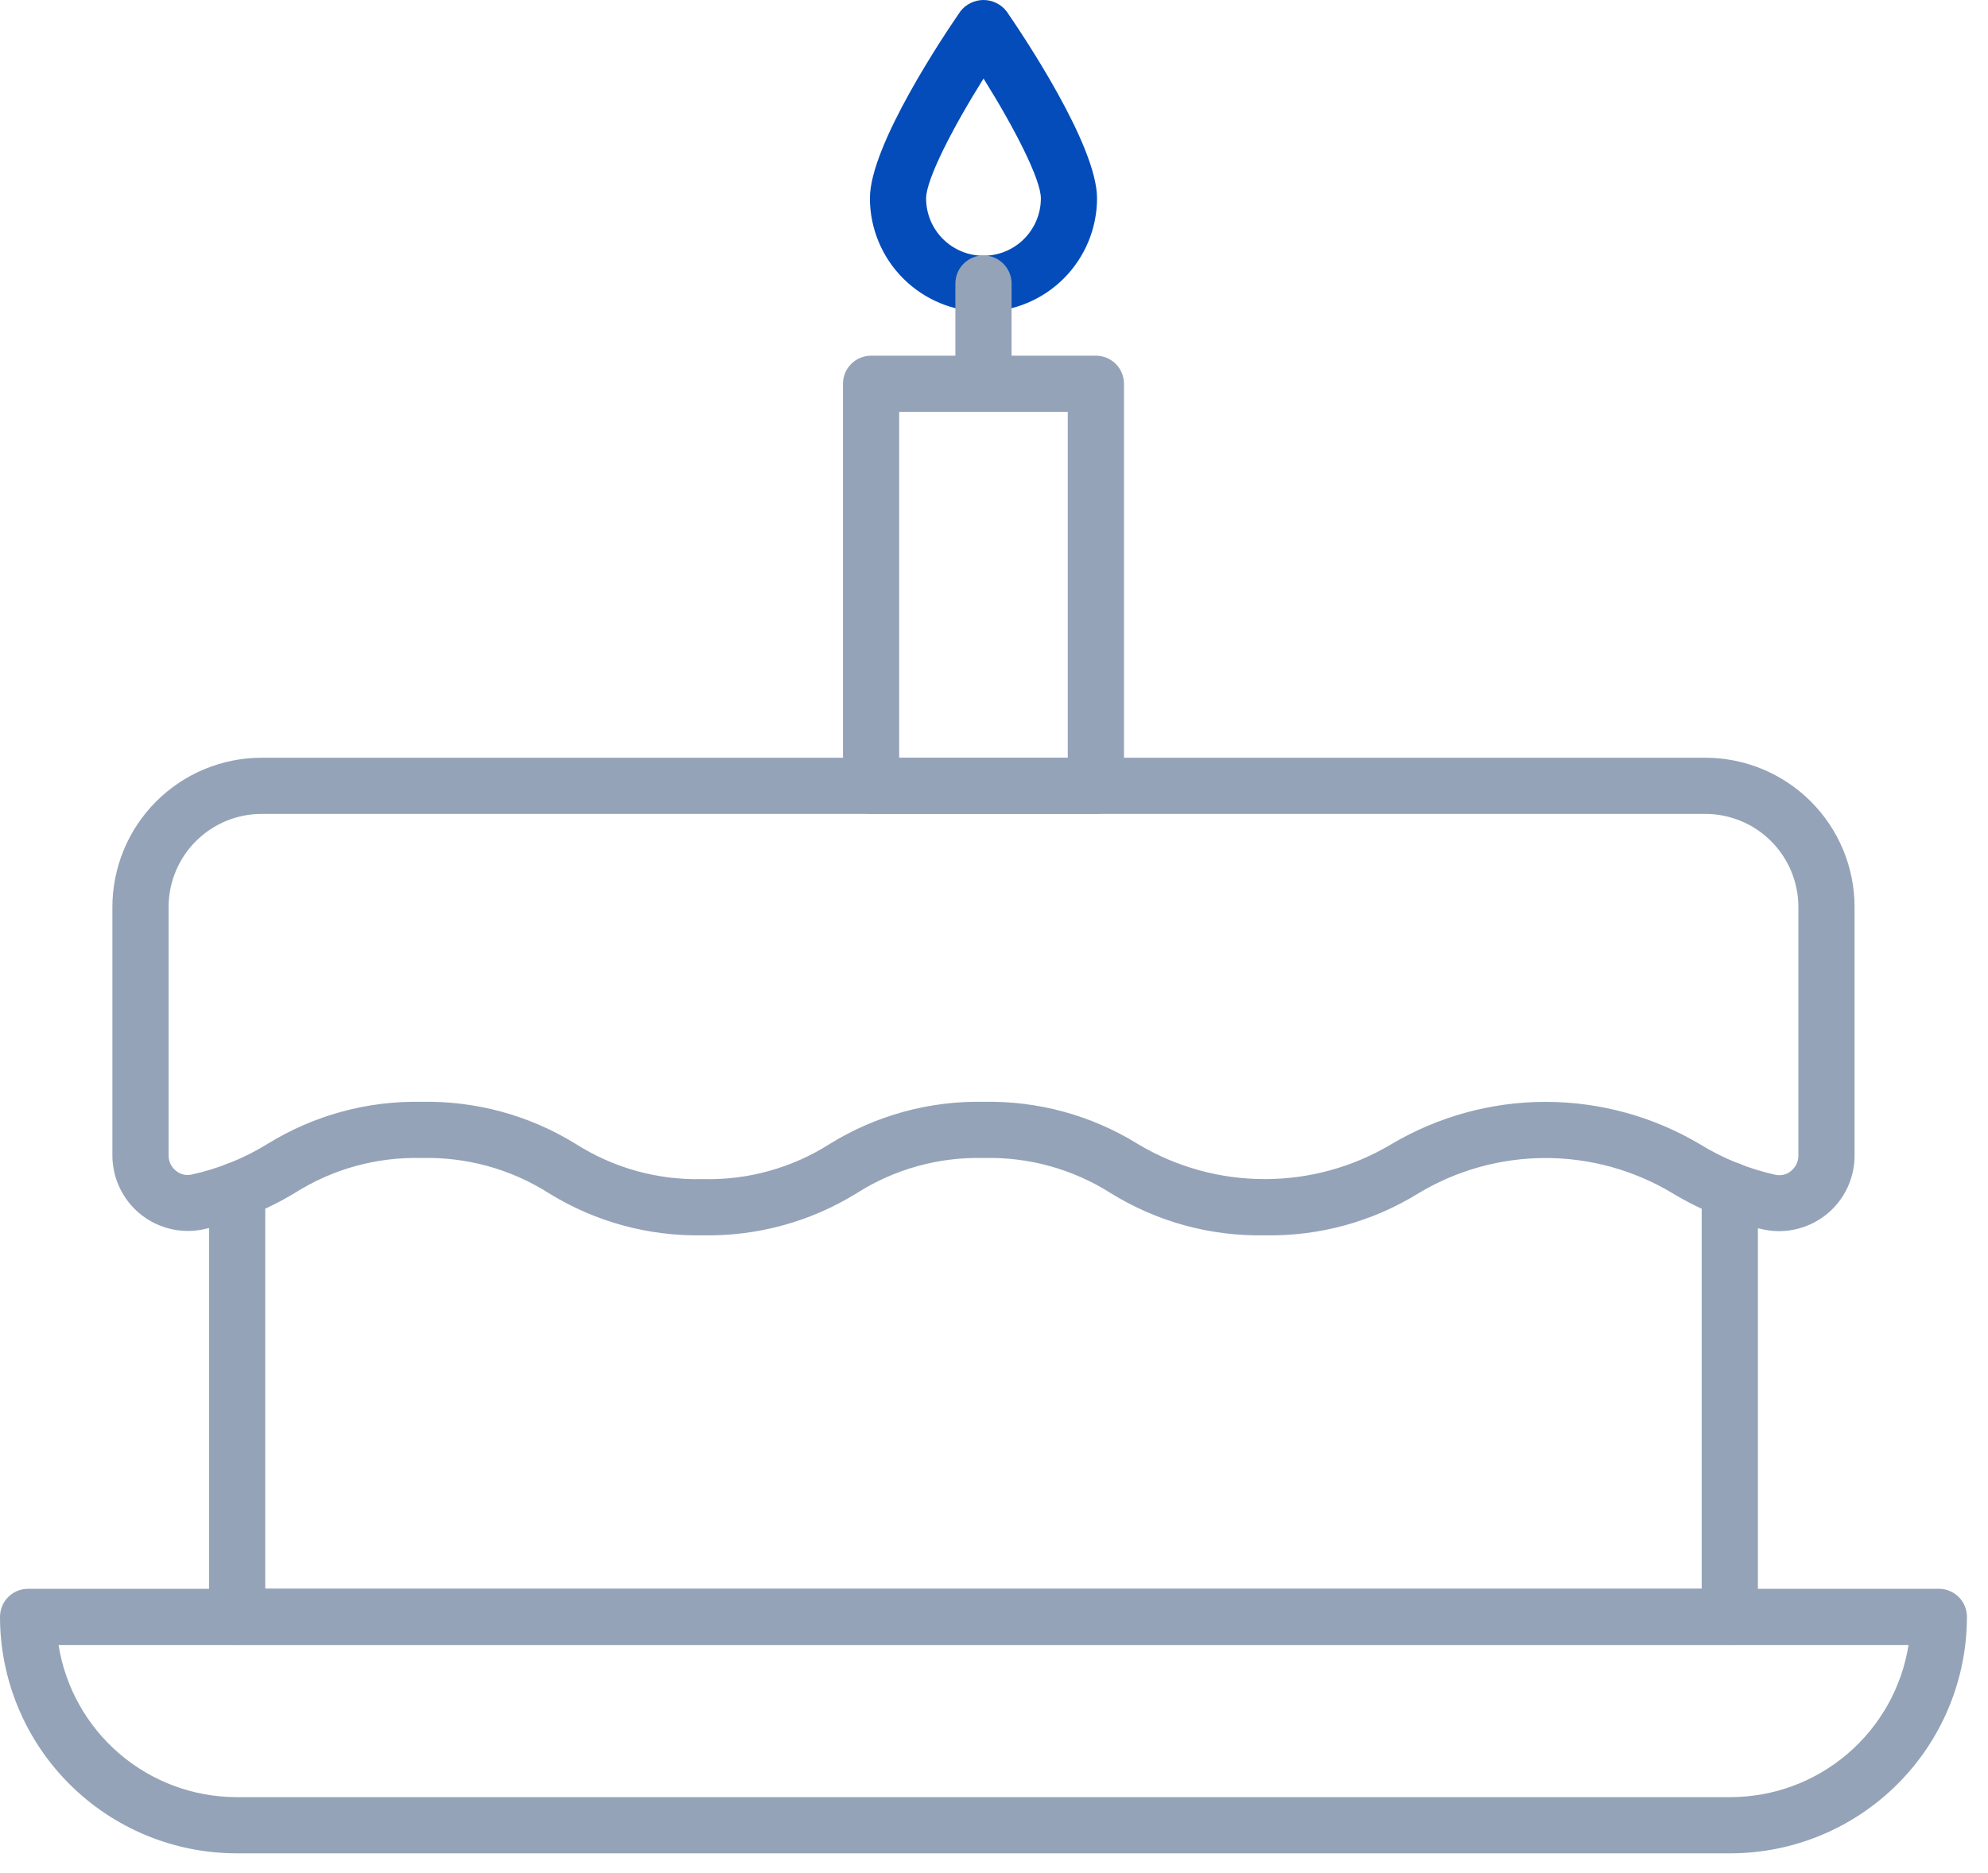 <svg width="52" height="49" viewBox="0 0 52 49" fill="none" xmlns="http://www.w3.org/2000/svg">
<path d="M45.263 48.49H6.186C4.546 48.489 2.974 47.836 1.814 46.676C0.654 45.517 0.002 43.944 0 42.304C0 42.109 0.077 41.922 0.215 41.784C0.353 41.646 0.54 41.569 0.735 41.569H50.714C50.909 41.569 51.096 41.646 51.234 41.784C51.372 41.922 51.449 42.109 51.449 42.304C51.447 43.944 50.795 45.517 49.635 46.676C48.476 47.836 46.903 48.489 45.263 48.49ZM1.531 43.039C1.708 44.147 2.273 45.157 3.126 45.886C3.979 46.616 5.064 47.018 6.186 47.02H45.263C46.386 47.019 47.472 46.617 48.325 45.887C49.179 45.158 49.745 44.148 49.922 43.039H1.531Z" fill="#94A3B8"/>
<path d="M45.246 43.036H6.203C6.008 43.036 5.821 42.959 5.684 42.821C5.546 42.683 5.468 42.496 5.468 42.301V31.137C5.468 30.942 5.546 30.755 5.684 30.617C5.821 30.479 6.008 30.402 6.203 30.402C6.398 30.402 6.585 30.479 6.723 30.617C6.861 30.755 6.938 30.942 6.938 31.137V41.566H44.511V31.137C44.511 30.942 44.588 30.755 44.726 30.617C44.864 30.479 45.051 30.402 45.246 30.402C45.441 30.402 45.628 30.479 45.766 30.617C45.903 30.755 45.981 30.942 45.981 31.137V42.301C45.981 42.496 45.903 42.683 45.766 42.821C45.628 42.959 45.441 43.036 45.246 43.036Z" fill="#94A3B8"/>
<path d="M33.082 32.32C31.661 32.349 30.262 31.966 29.053 31.217C28.062 30.587 26.906 30.267 25.732 30.298C24.558 30.267 23.402 30.587 22.411 31.217C21.203 31.966 19.804 32.349 18.383 32.32C16.961 32.349 15.562 31.966 14.354 31.217C13.361 30.586 12.202 30.267 11.025 30.298C9.851 30.267 8.695 30.587 7.704 31.217C6.955 31.669 6.135 31.992 5.278 32.173C4.994 32.226 4.7 32.216 4.42 32.143C4.139 32.07 3.878 31.937 3.655 31.752C3.432 31.567 3.252 31.335 3.129 31.073C3.005 30.811 2.941 30.524 2.94 30.235V23.728C2.942 22.693 3.353 21.701 4.085 20.969C4.816 20.238 5.808 19.826 6.843 19.825H44.606C45.641 19.826 46.633 20.237 47.365 20.969C48.097 21.701 48.508 22.693 48.51 23.728V30.235C48.51 30.525 48.446 30.812 48.323 31.075C48.199 31.338 48.02 31.57 47.796 31.756C47.573 31.941 47.311 32.075 47.03 32.148C46.749 32.221 46.455 32.231 46.169 32.177C45.313 31.996 44.493 31.671 43.744 31.217C42.742 30.616 41.595 30.298 40.427 30.298C39.258 30.298 38.111 30.616 37.109 31.217C35.901 31.966 34.503 32.349 33.082 32.32ZM25.732 28.828C27.154 28.799 28.553 29.182 29.761 29.931C30.764 30.533 31.912 30.85 33.082 30.85C34.252 30.85 35.4 30.533 36.403 29.931C37.622 29.21 39.012 28.829 40.428 28.829C41.845 28.829 43.235 29.21 44.454 29.931C45.069 30.311 45.743 30.584 46.45 30.739C46.52 30.753 46.593 30.751 46.663 30.733C46.733 30.715 46.798 30.681 46.852 30.634C46.911 30.585 46.959 30.524 46.991 30.455C47.024 30.386 47.04 30.311 47.04 30.235V23.728C47.039 23.082 46.782 22.464 46.326 22.008C45.87 21.552 45.251 21.295 44.606 21.295H6.843C6.198 21.295 5.58 21.552 5.124 22.008C4.667 22.464 4.411 23.083 4.41 23.728V30.235C4.411 30.31 4.427 30.384 4.46 30.453C4.492 30.521 4.539 30.581 4.598 30.628C4.653 30.675 4.717 30.709 4.787 30.727C4.857 30.745 4.93 30.748 5.001 30.733C5.706 30.581 6.381 30.309 6.996 29.93C8.205 29.182 9.604 28.799 11.025 28.828C12.449 28.799 13.851 29.182 15.062 29.931C16.053 30.561 17.209 30.881 18.383 30.85C19.556 30.881 20.713 30.561 21.703 29.93C22.912 29.182 24.311 28.799 25.732 28.828Z" fill="#94A3B8"/>
<path d="M28.665 21.295H22.785C22.59 21.295 22.403 21.218 22.265 21.08C22.127 20.942 22.05 20.755 22.05 20.56V10.041C22.05 9.846 22.127 9.659 22.265 9.521C22.403 9.384 22.59 9.306 22.785 9.306H28.665C28.86 9.306 29.047 9.384 29.184 9.521C29.322 9.659 29.4 9.846 29.4 10.041V20.56C29.4 20.755 29.322 20.942 29.184 21.08C29.047 21.218 28.86 21.295 28.665 21.295ZM23.52 19.825H27.93V10.776H23.52V19.825Z" fill="#94A3B8"/>
<path d="M25.725 8.157C24.937 8.156 24.182 7.843 23.625 7.286C23.068 6.729 22.755 5.974 22.754 5.186C22.754 3.794 24.725 0.87 25.12 0.298C25.191 0.205 25.283 0.13 25.388 0.079C25.492 0.027 25.608 0 25.725 0C25.842 0 25.957 0.027 26.062 0.079C26.167 0.13 26.258 0.205 26.33 0.298C26.724 0.87 28.695 3.794 28.695 5.186C28.695 5.974 28.381 6.729 27.825 7.286C27.268 7.843 26.512 8.156 25.725 8.157ZM25.725 2.057C24.925 3.333 24.224 4.694 24.224 5.19C24.224 5.588 24.382 5.97 24.663 6.251C24.945 6.533 25.327 6.691 25.725 6.691C26.123 6.691 26.505 6.533 26.786 6.251C27.067 5.97 27.226 5.588 27.226 5.19C27.226 4.689 26.524 3.328 25.725 2.053V2.057Z" fill="#044CB9"/>
<path d="M25.725 10.776C25.53 10.776 25.343 10.698 25.205 10.56C25.067 10.422 24.99 10.236 24.99 10.041V7.418C24.99 7.223 25.067 7.036 25.205 6.899C25.343 6.761 25.53 6.683 25.725 6.683C25.92 6.683 26.107 6.761 26.244 6.899C26.382 7.036 26.46 7.223 26.46 7.418V10.041C26.46 10.236 26.382 10.422 26.244 10.56C26.107 10.698 25.92 10.776 25.725 10.776Z" fill="#94A3B8"/>
</svg>
